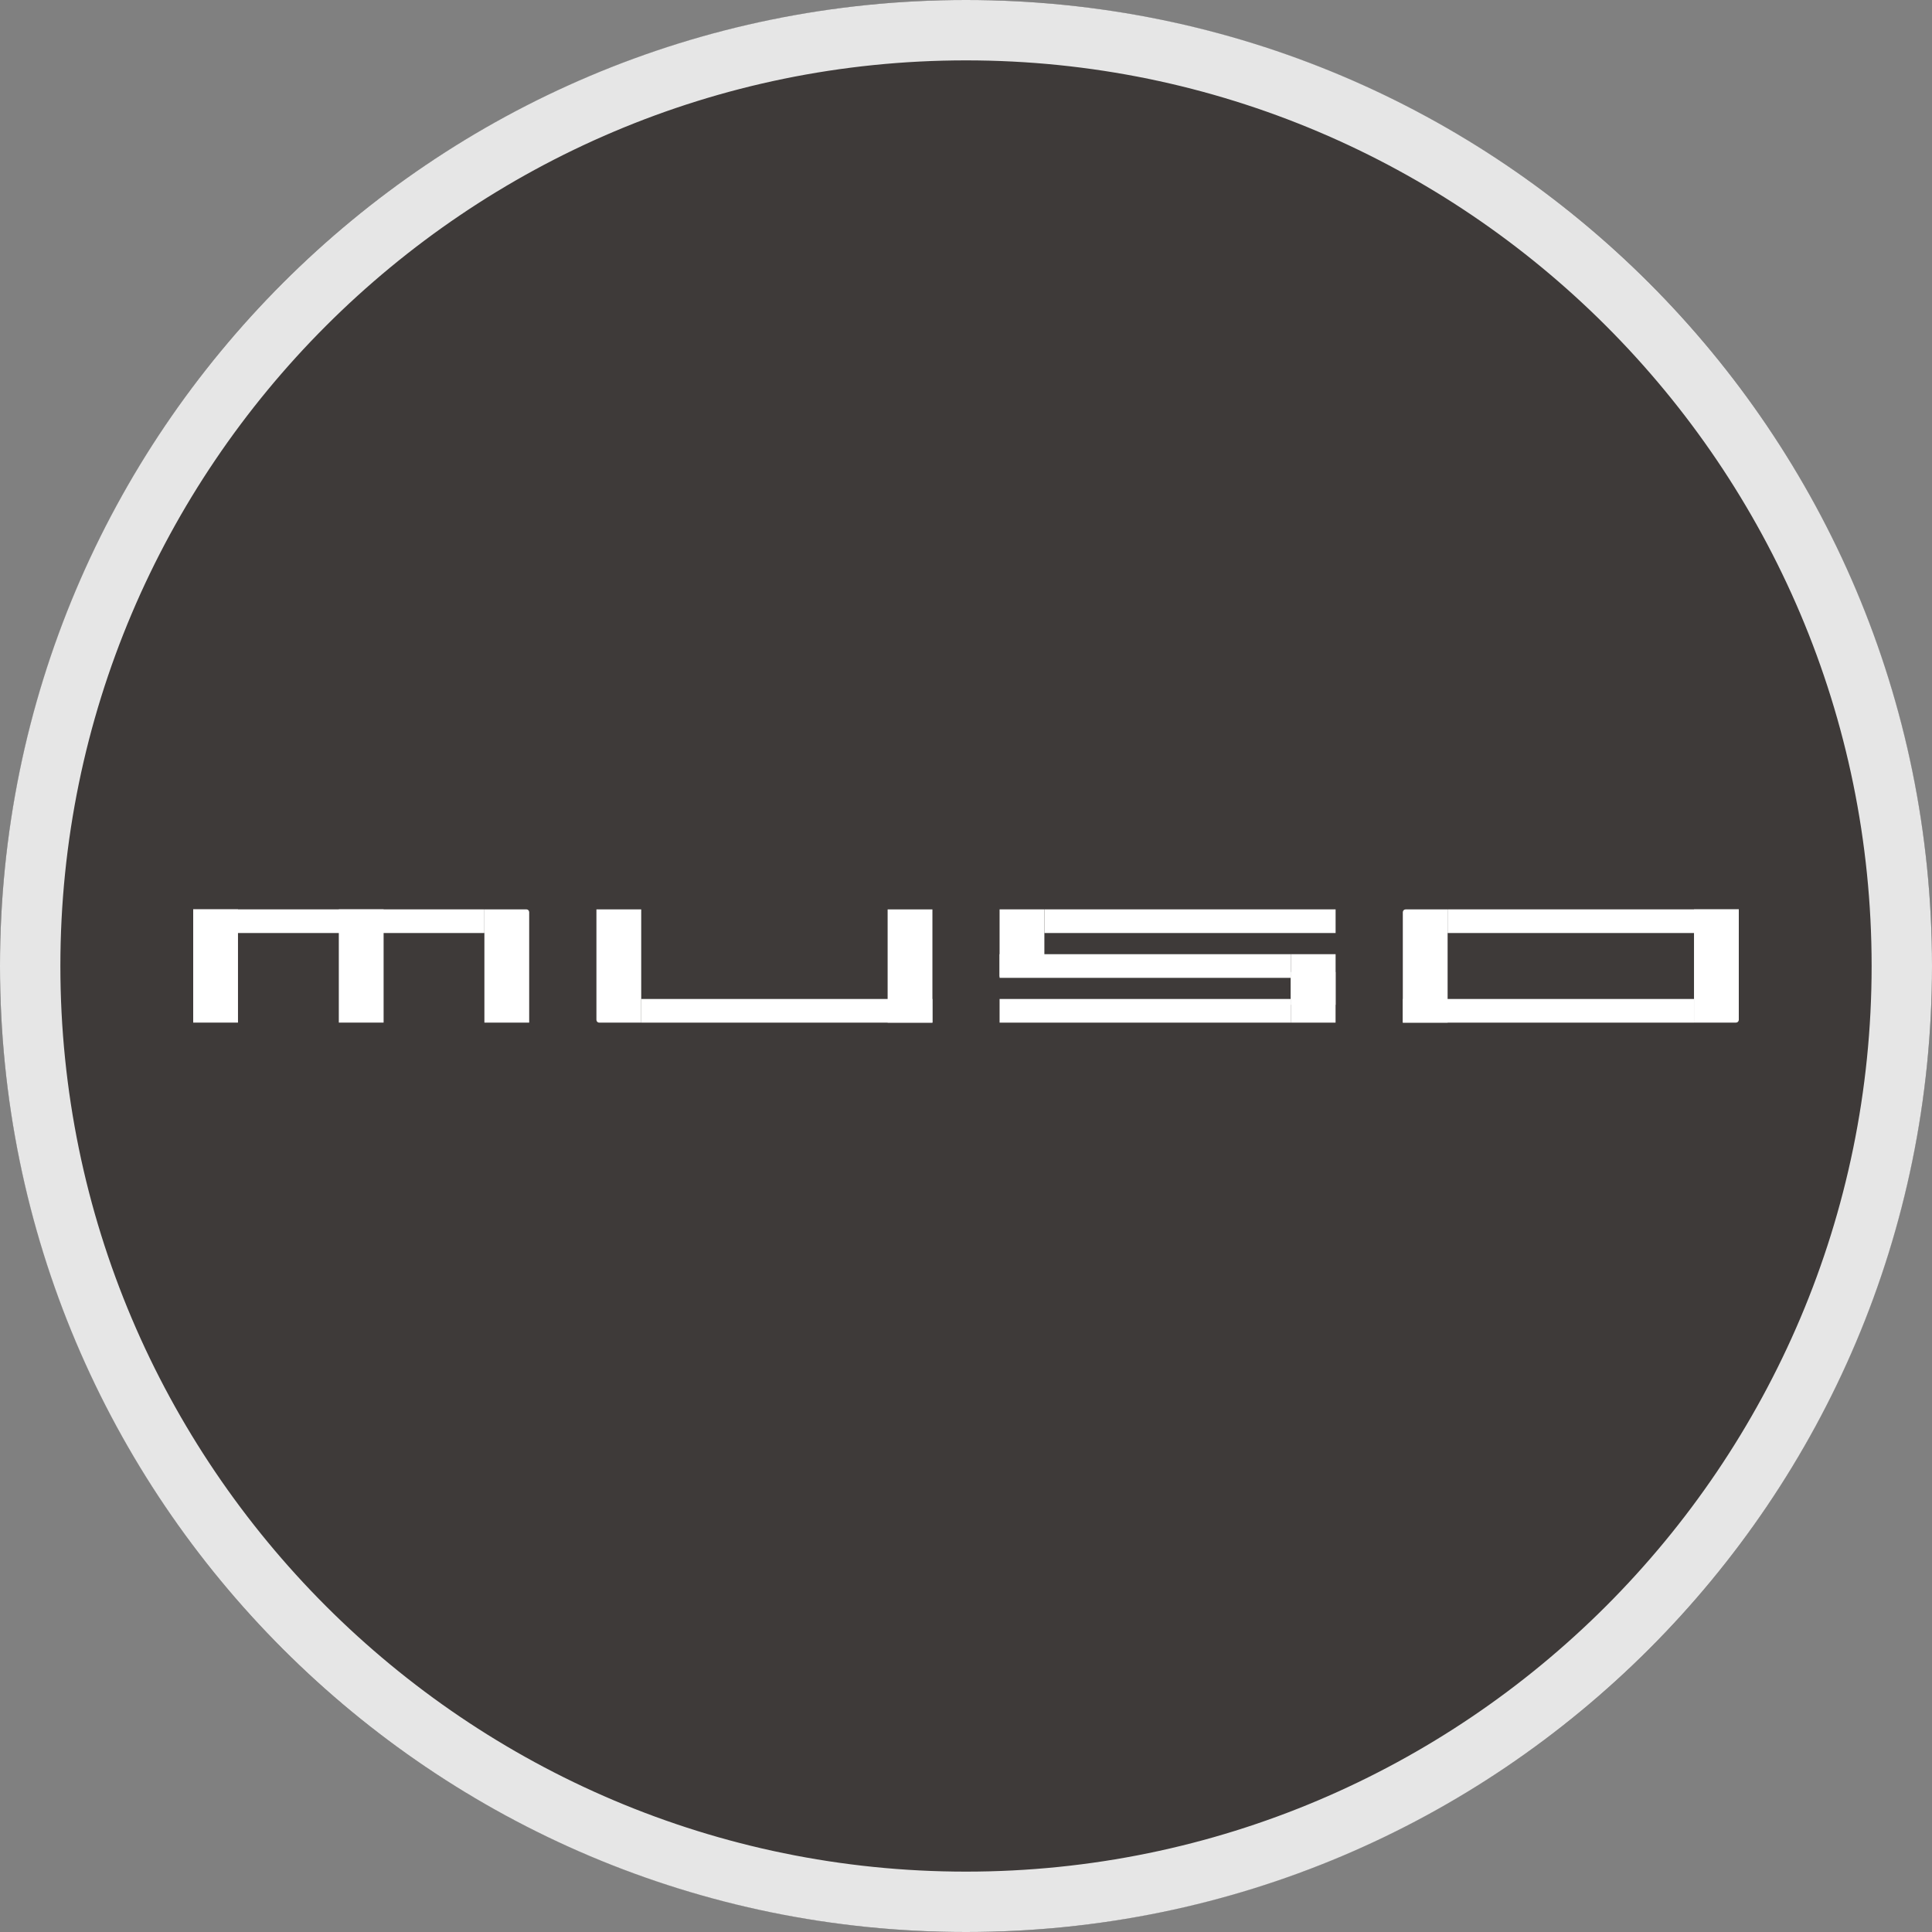 <?xml version="1.0" encoding="UTF-8"?>
<svg id="_レイヤー_1" data-name="レイヤー 1" xmlns="http://www.w3.org/2000/svg" viewBox="0 0 512 512">
  <rect x="0" y="0" width="512" height="512" fill="#808080" stroke="none"/>
  <defs>
    <style>
      .cls-1 {
        fill: #e6e6e6;
      }

      .cls-2 {
        fill: #3e3a39;
      }

      .cls-3 {
        fill: #fff;
      }
    </style>
  </defs>
  <circle class="cls-2" cx="256" cy="256" r="256"/>
  <path class="cls-1" d="M256,16c132.34,0,240,107.66,240,240s-107.66,240-240,240S16,388.34,16,256,123.66,16,256,16M256,0C114.62,0,0,114.61,0,256s114.62,256,256,256,256-114.62,256-256S397.38,0,256,0h0Z"/>
  <g>
    <g>
      <rect class="cls-3" x="51.2" y="240.99" width="11.87" height="30.01"/>
      <rect class="cls-3" x="89.79" y="240.99" width="11.87" height="30.01"/>
      <path class="cls-3" d="M128.37,240.99h11.13c.41,0,.74.33.74.74v29.27h-11.87v-30.01h0Z"/>
      <rect class="cls-3" x="51.2" y="240.99" width="77.17" height="6.27"/>
    </g>
    <g>
      <path class="cls-3" d="M158.05,240.99h11.13c.41,0,.74.33.74.74v29.27h-11.87v-30.01h0Z" transform="translate(327.98 512) rotate(180)"/>
      <rect class="cls-3" x="235.22" y="240.99" width="11.87" height="30.01" transform="translate(482.32 512) rotate(180)"/>
      <rect class="cls-3" x="169.93" y="264.74" width="77.17" height="6.27"/>
    </g>
    <g>
      <path class="cls-3" d="M371.76,240.99h11.87v29.27c0,.41-.33.74-.74.74h-11.13v-30.01h0Z" transform="translate(755.39 512) rotate(-180)"/>
      <path class="cls-3" d="M448.93,240.99h11.87v29.27c0,.41-.33.74-.74.74h-11.13v-30.01h0Z"/>
      <rect class="cls-3" x="371.76" y="264.74" width="77.17" height="6.27"/>
      <rect class="cls-3" x="383.63" y="240.99" width="77.17" height="6.27"/>
    </g>
    <g>
      <rect class="cls-3" x="264.9" y="264.74" width="77.17" height="6.27"/>
      <rect class="cls-3" x="264.9" y="252.87" width="77.17" height="6.27"/>
      <rect class="cls-3" x="276.78" y="240.99" width="77.17" height="6.27"/>
      <rect class="cls-3" x="341.3" y="253.64" width="13.42" height="11.87" transform="translate(88.44 607.59) rotate(-90)"/>
      <rect class="cls-3" x="341.3" y="258.36" width="13.42" height="11.87" transform="translate(83.71 612.31) rotate(-90)"/>
      <rect class="cls-3" x="261.94" y="243.96" width="17.81" height="11.87" transform="translate(20.94 520.74) rotate(-90)"/>
    </g>
  </g>
</svg>
